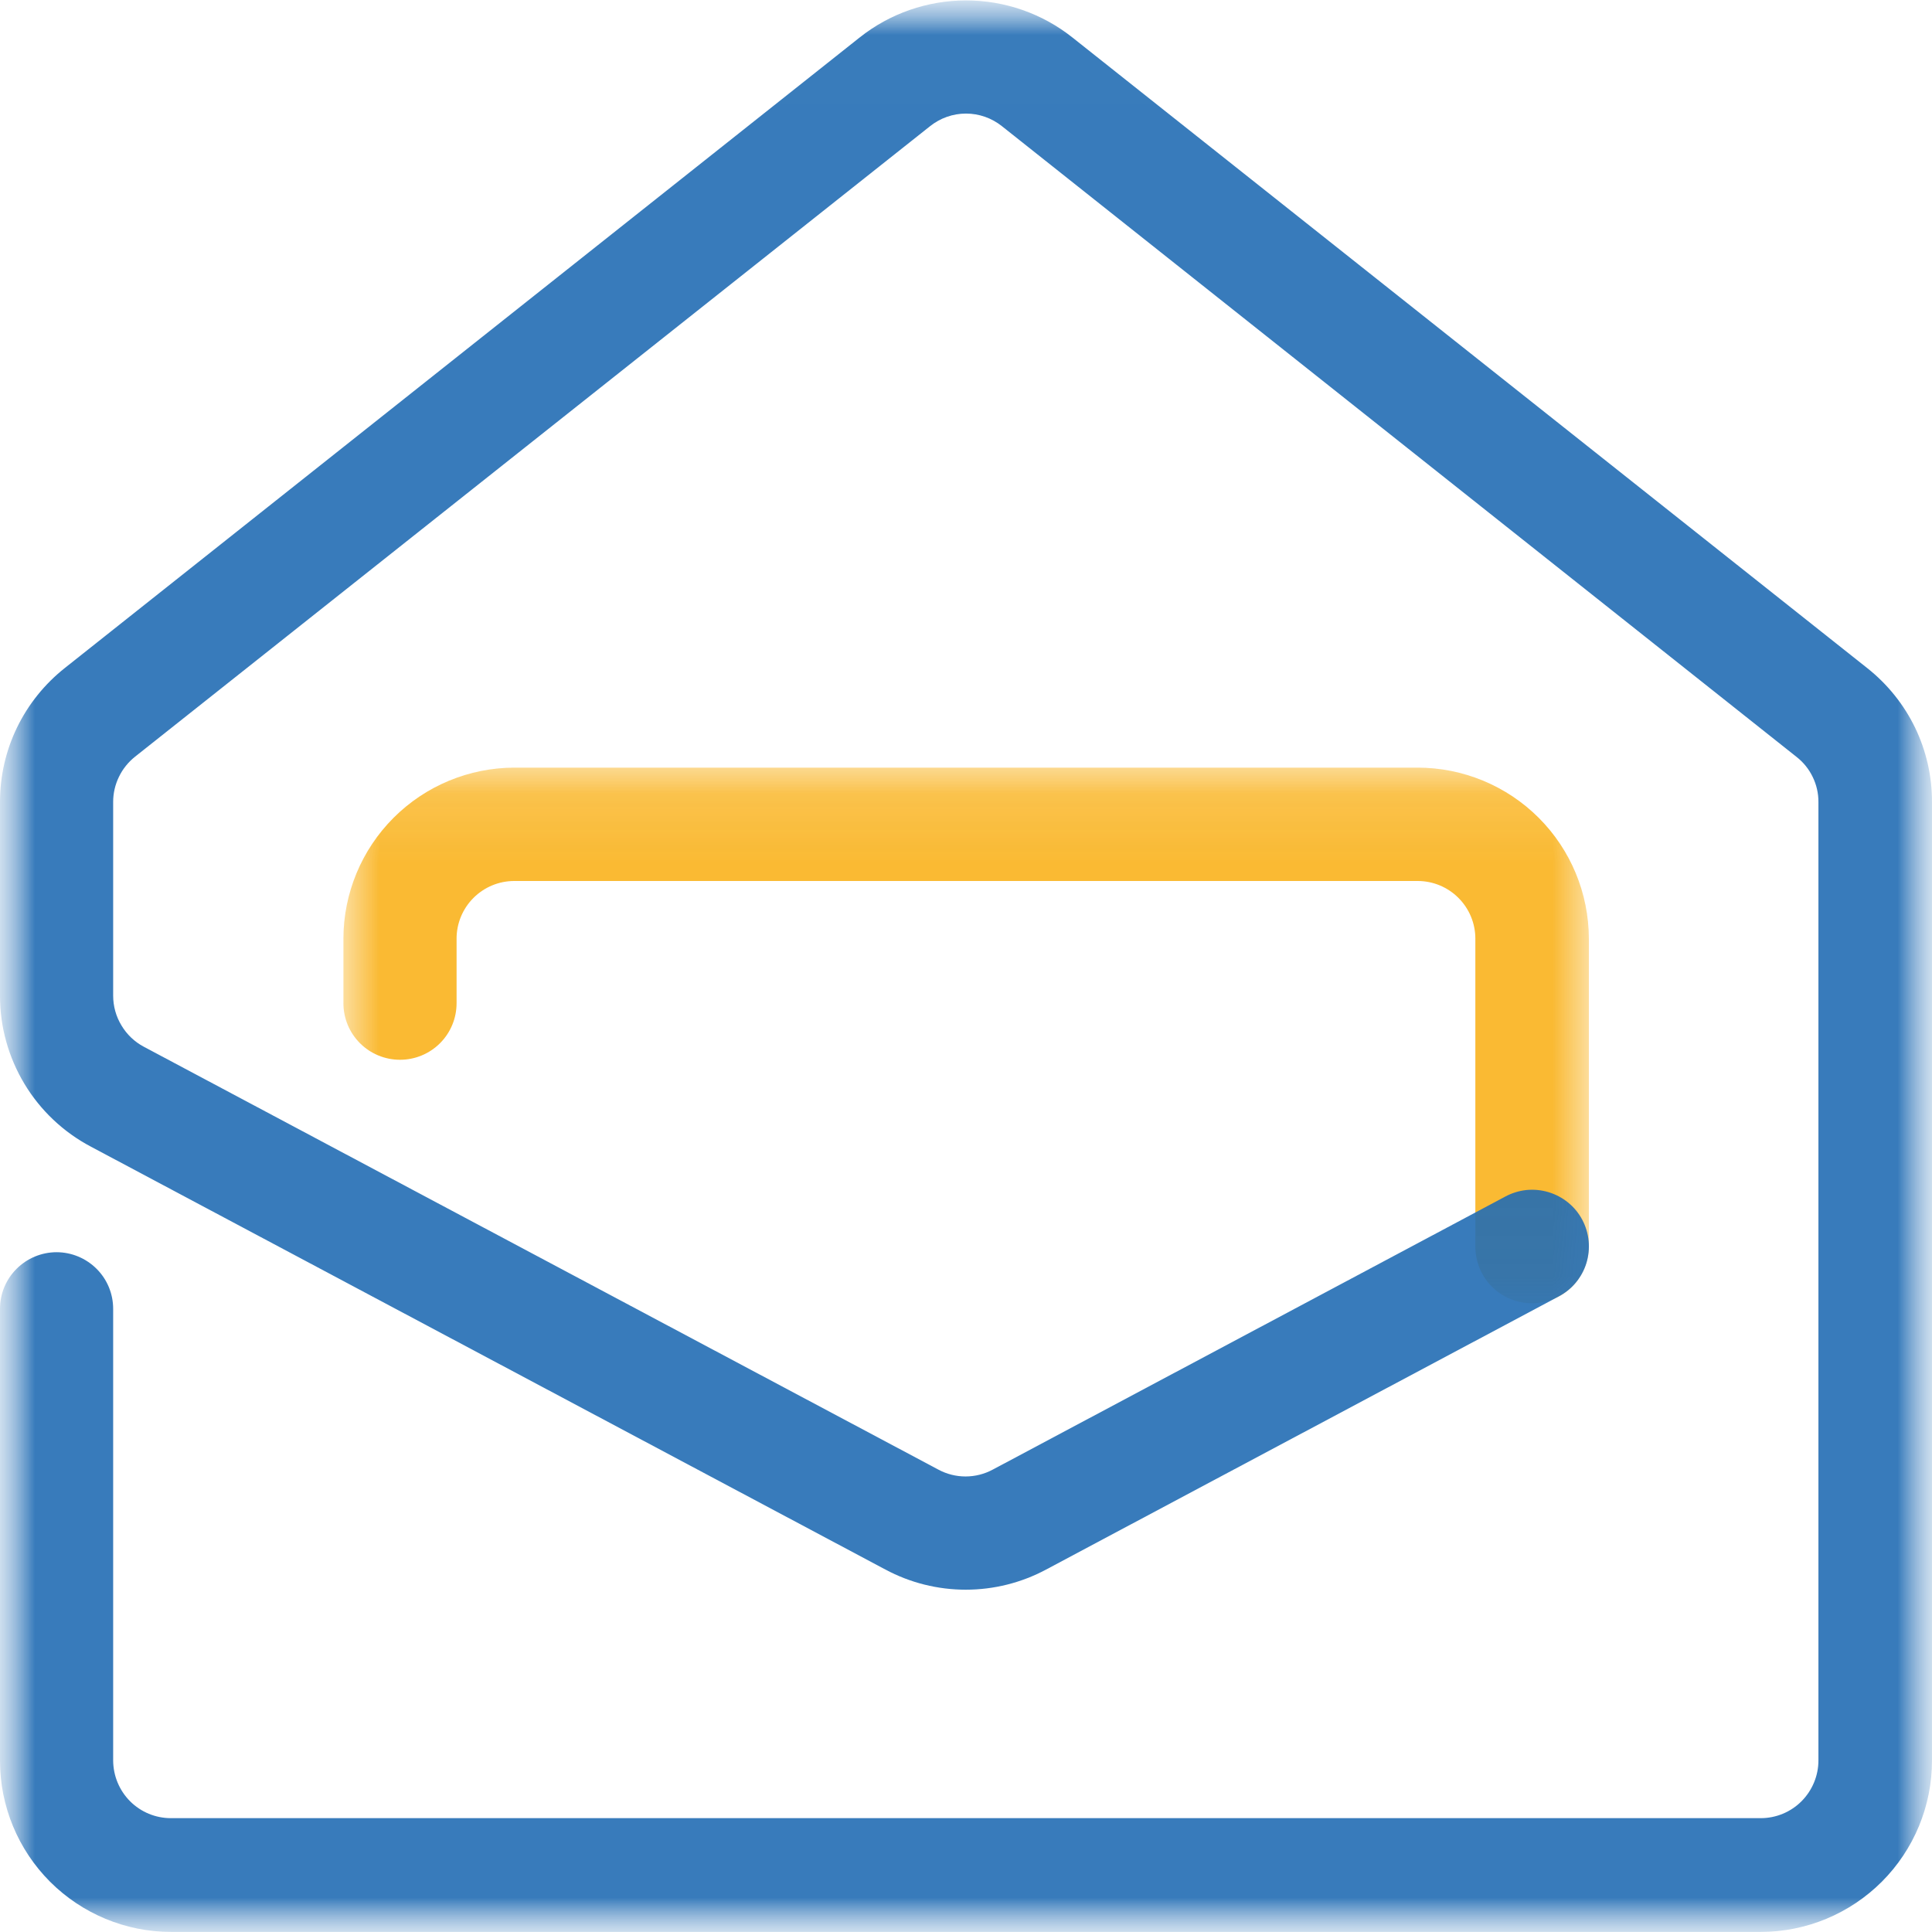 <svg width="28" height="28" viewBox="0 0 28 28" fill="none" xmlns="http://www.w3.org/2000/svg">
<mask id="mask0_2004_5842" style="mask-type:luminance" maskUnits="userSpaceOnUse" x="0" y="0" width="28" height="28">
<path d="M28 0H0V28H28V0Z" fill="white"/>
</mask>
<g mask="url(#mask0_2004_5842)">
<g opacity="0.9">
<mask id="mask1_2004_5842" style="mask-type:luminance" maskUnits="userSpaceOnUse" x="4" y="11" width="20" height="8">
<path d="M23.028 11.125H4.977V18.889H23.028V11.125Z" fill="white"/>
</mask>
<g mask="url(#mask1_2004_5842)">
<path d="M22.202 18.888C21.985 18.888 21.776 18.801 21.622 18.648C21.469 18.494 21.382 18.285 21.382 18.068V13.604C21.382 13.382 21.294 13.17 21.137 13.013C20.98 12.856 20.768 12.768 20.546 12.768H7.453C7.231 12.768 7.019 12.856 6.862 13.013C6.705 13.17 6.617 13.382 6.617 13.604V14.539C6.617 14.757 6.531 14.965 6.377 15.119C6.223 15.273 6.015 15.359 5.797 15.359C5.58 15.359 5.371 15.273 5.217 15.119C5.063 14.965 4.977 14.757 4.977 14.539V13.604C4.978 12.947 5.239 12.317 5.704 11.852C6.169 11.387 6.799 11.126 7.456 11.125H20.544C21.202 11.125 21.833 11.386 22.299 11.851C22.764 12.315 23.026 12.946 23.027 13.604V18.066C23.026 18.284 22.938 18.493 22.784 18.647C22.629 18.801 22.42 18.887 22.202 18.888Z" fill="#F9B21D"/>
</g>
</g>
<g opacity="0.9">
<mask id="mask2_2004_5842" style="mask-type:luminance" maskUnits="userSpaceOnUse" x="0" y="0" width="28" height="28">
<path d="M28 0.006H0V27.995H28V0.006Z" fill="white"/>
</mask>
<g mask="url(#mask2_2004_5842)">
<path d="M25.521 27.999H2.479C1.821 27.999 1.19 27.736 0.725 27.271C0.26 26.805 -0.001 26.174 2.65992e-06 25.515V18.968C2.66316e-06 18.751 0.086 18.542 0.24 18.389C0.394 18.235 0.603 18.148 0.82 18.148C1.037 18.148 1.246 18.235 1.4 18.389C1.554 18.542 1.64 18.751 1.64 18.968V25.514C1.641 25.736 1.729 25.948 1.885 26.105C2.042 26.262 2.254 26.35 2.476 26.35H25.518C25.74 26.35 25.952 26.262 26.109 26.105C26.265 25.948 26.354 25.736 26.354 25.514V11.624C26.355 11.498 26.326 11.373 26.271 11.26C26.216 11.146 26.136 11.047 26.036 10.969L14.521 1.829C14.373 1.711 14.19 1.646 14 1.646C13.81 1.646 13.627 1.711 13.479 1.829L1.958 10.966C1.859 11.045 1.779 11.144 1.724 11.258C1.669 11.371 1.64 11.495 1.64 11.621V14.429C1.64 14.582 1.681 14.731 1.76 14.861C1.838 14.992 1.95 15.099 2.084 15.17L13.6 21.299C13.721 21.364 13.856 21.398 13.993 21.398C14.131 21.398 14.266 21.364 14.387 21.299L21.811 17.344C21.906 17.292 22.011 17.259 22.119 17.247C22.227 17.236 22.336 17.246 22.44 17.277C22.544 17.308 22.641 17.359 22.726 17.428C22.81 17.496 22.88 17.581 22.931 17.677C22.982 17.773 23.014 17.878 23.024 17.986C23.034 18.094 23.023 18.203 22.991 18.307C22.959 18.411 22.906 18.507 22.837 18.59C22.767 18.674 22.681 18.742 22.585 18.792L15.161 22.747C14.803 22.939 14.403 23.039 13.996 23.039C13.59 23.039 13.19 22.939 12.832 22.747L1.317 16.618C0.919 16.408 0.586 16.093 0.354 15.708C0.122 15.322 -0.001 14.88 2.65992e-06 14.43V11.621C-0 11.248 0.084 10.879 0.247 10.543C0.41 10.207 0.648 9.912 0.941 9.68L12.459 0.543C12.897 0.195 13.441 0.006 14.001 0.006C14.56 0.006 15.104 0.195 15.542 0.543L27.062 9.683C27.355 9.915 27.592 10.21 27.755 10.546C27.917 10.882 28.001 11.251 28 11.624V25.515C28 26.173 27.739 26.804 27.274 27.27C26.809 27.735 26.179 27.998 25.521 27.999Z" fill="#226DB4"/>
</g>
</g>
</g>
</svg>

